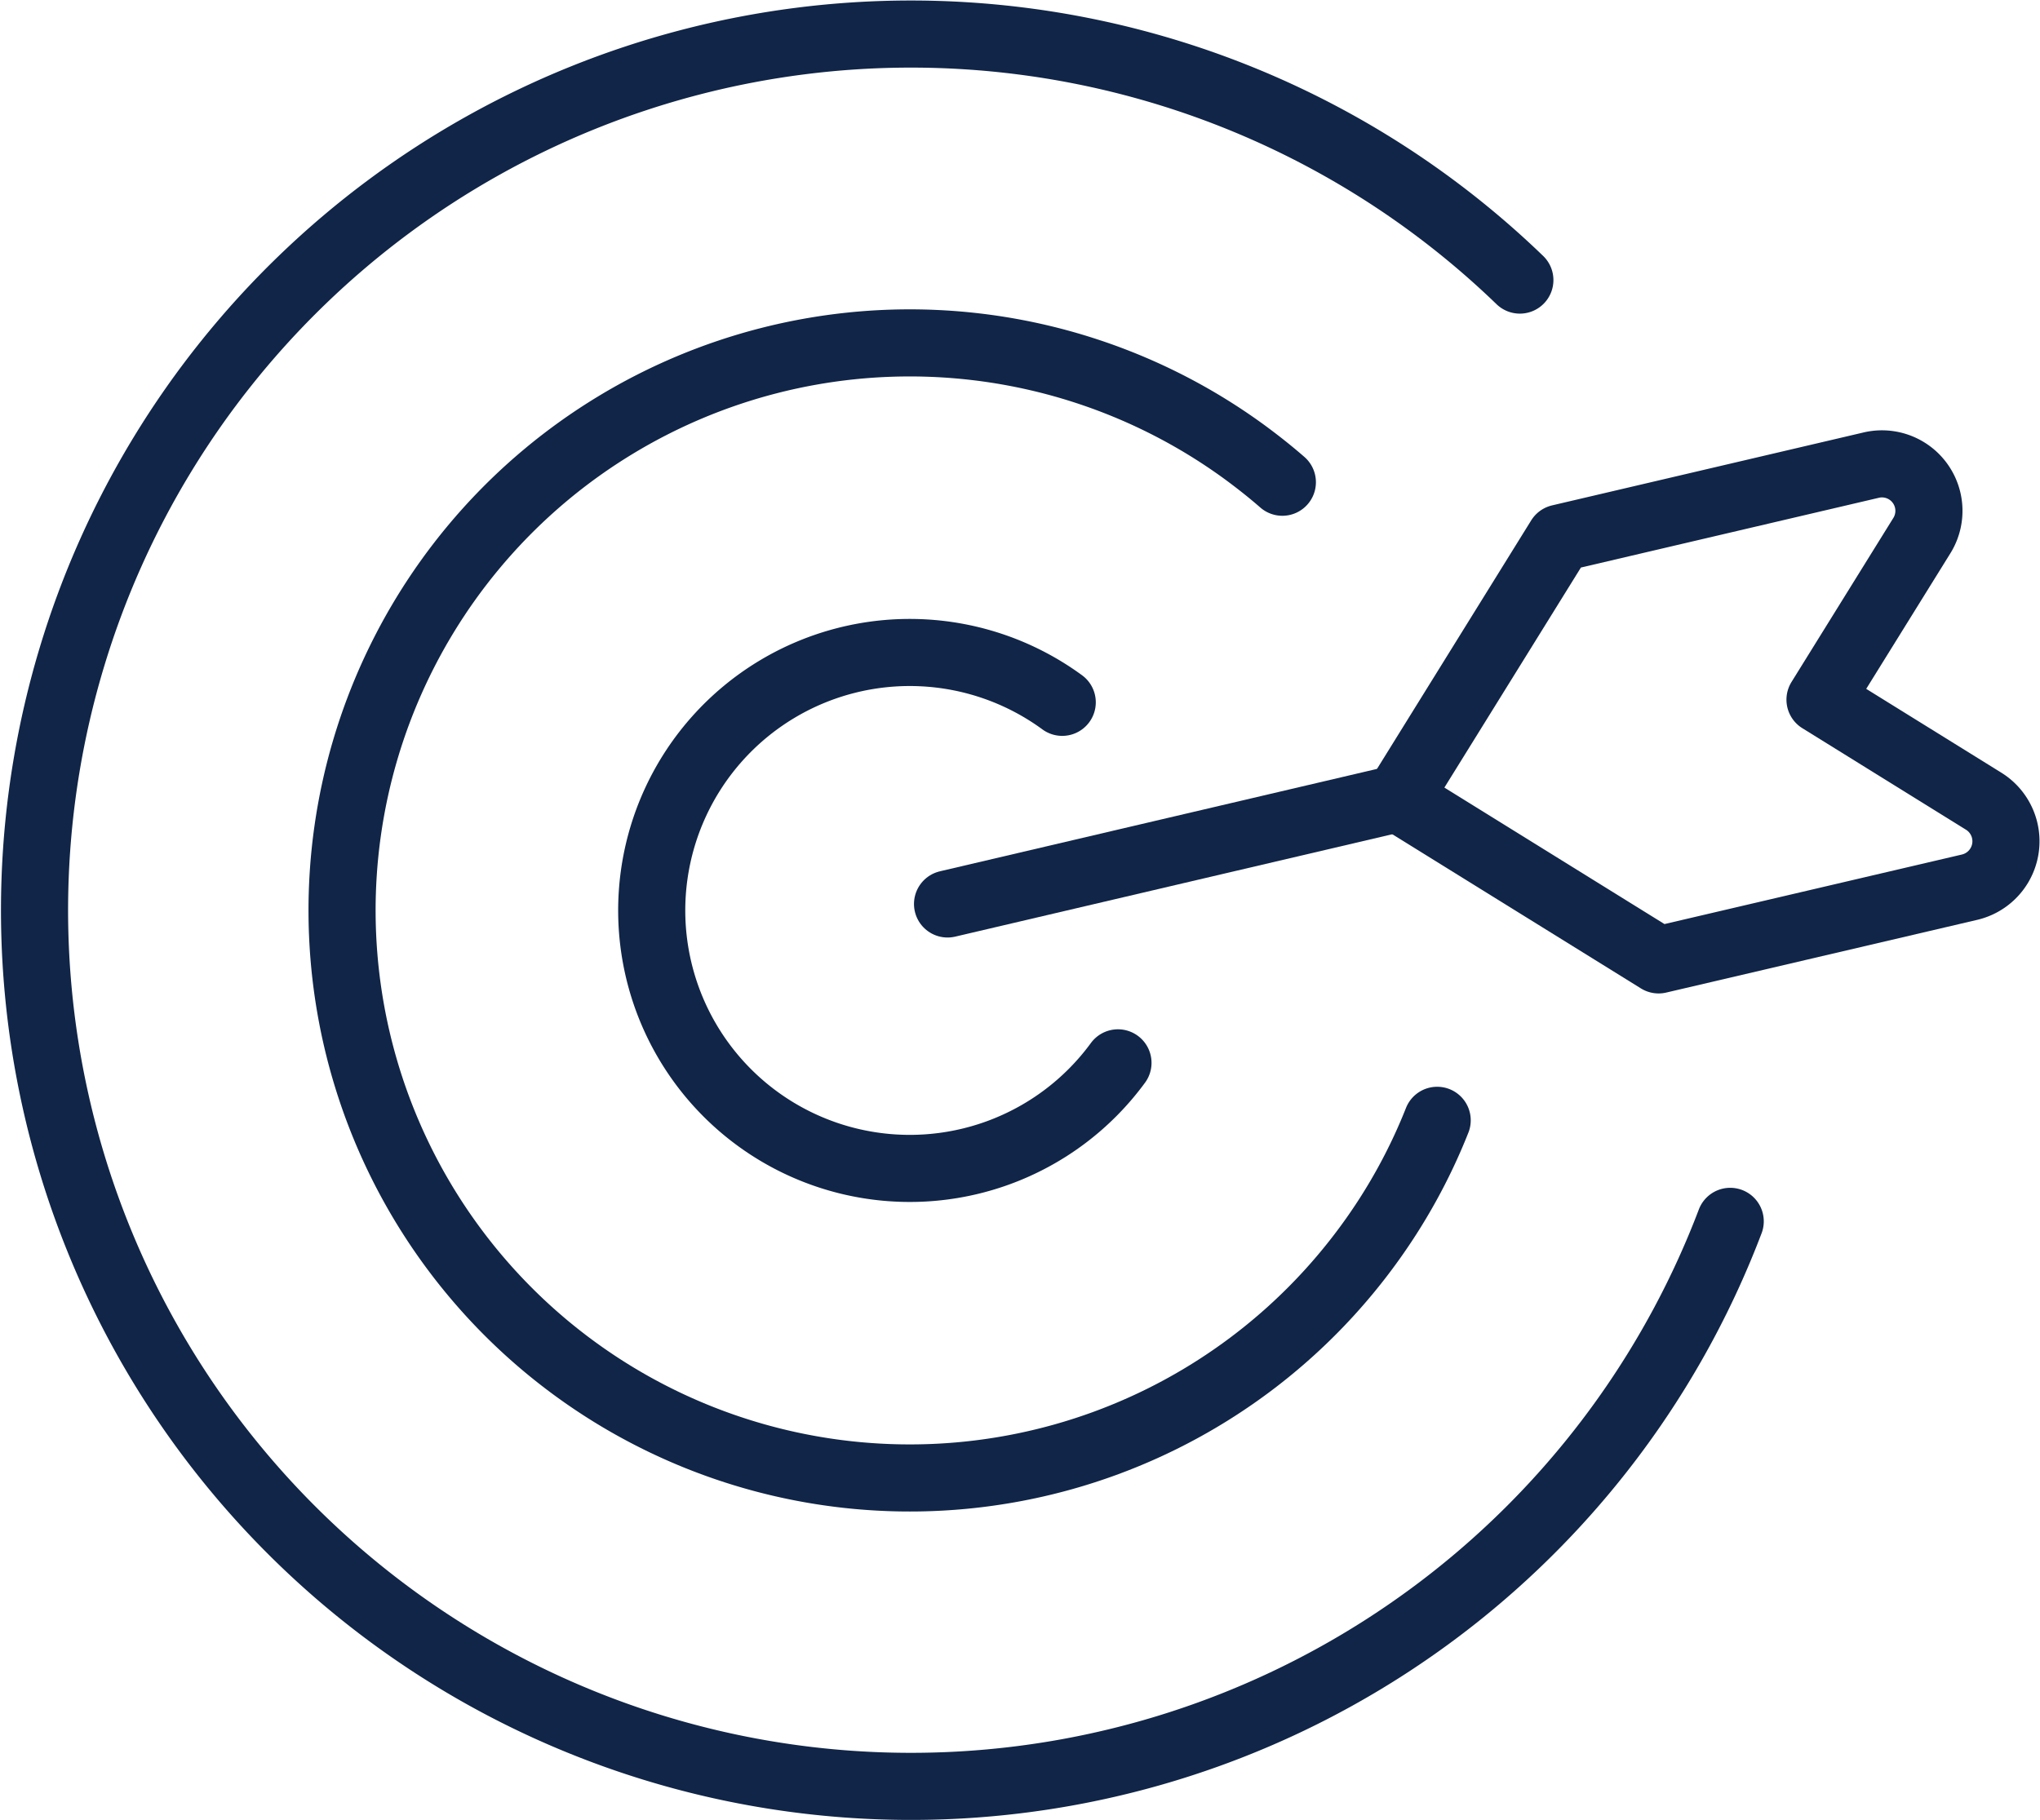 <?xml version="1.0" encoding="UTF-8"?> <svg xmlns="http://www.w3.org/2000/svg" width="60.795" height="54.257" viewBox="0 0 60.795 54.257"><g id="icon_mission" transform="translate(-1.989 -2.492)"><path id="Path_5957" data-name="Path 5957" d="M53.552,38.9a26.118,26.118,0,1,1-6.269-28.059" transform="translate(0 0)" fill="none" stroke="#102547" stroke-linecap="round" stroke-width="2"></path><path id="Path_5958" data-name="Path 5958" d="M38.633,29.675a16.727,16.727,0,0,1-2.067,3.737A16.918,16.918,0,1,1,32.909,9.768c.384.283.757.578,1.11.886" transform="translate(6.186 6.213)" fill="none" stroke="#102547" stroke-linecap="round" stroke-width="2"></path><path id="Path_5959" data-name="Path 5959" d="M22.892,21.733a7.69,7.69,0,1,1-1.661-10.747" transform="translate(12.414 12.442)" fill="none" stroke="#102547" stroke-linecap="round" stroke-width="2"></path><line id="Line_67" data-name="Line 67" x1="13.43" y2="3.147" transform="translate(30.227 26.292)" fill="none" stroke="#102547" stroke-linecap="round" stroke-width="2"></line><path id="Path_5960" data-name="Path 5960" d="M28.8,14.7l4.878,3.027a1.406,1.406,0,0,1-.418,2.562L23.99,22.457l-7.761-4.814,4.814-7.761,9.274-2.172A1.4,1.4,0,0,1,31.83,9.818Z" transform="translate(27.428 8.649)" fill="none" stroke="#102547" stroke-linecap="round" stroke-linejoin="round" stroke-width="2"></path></g></svg> 